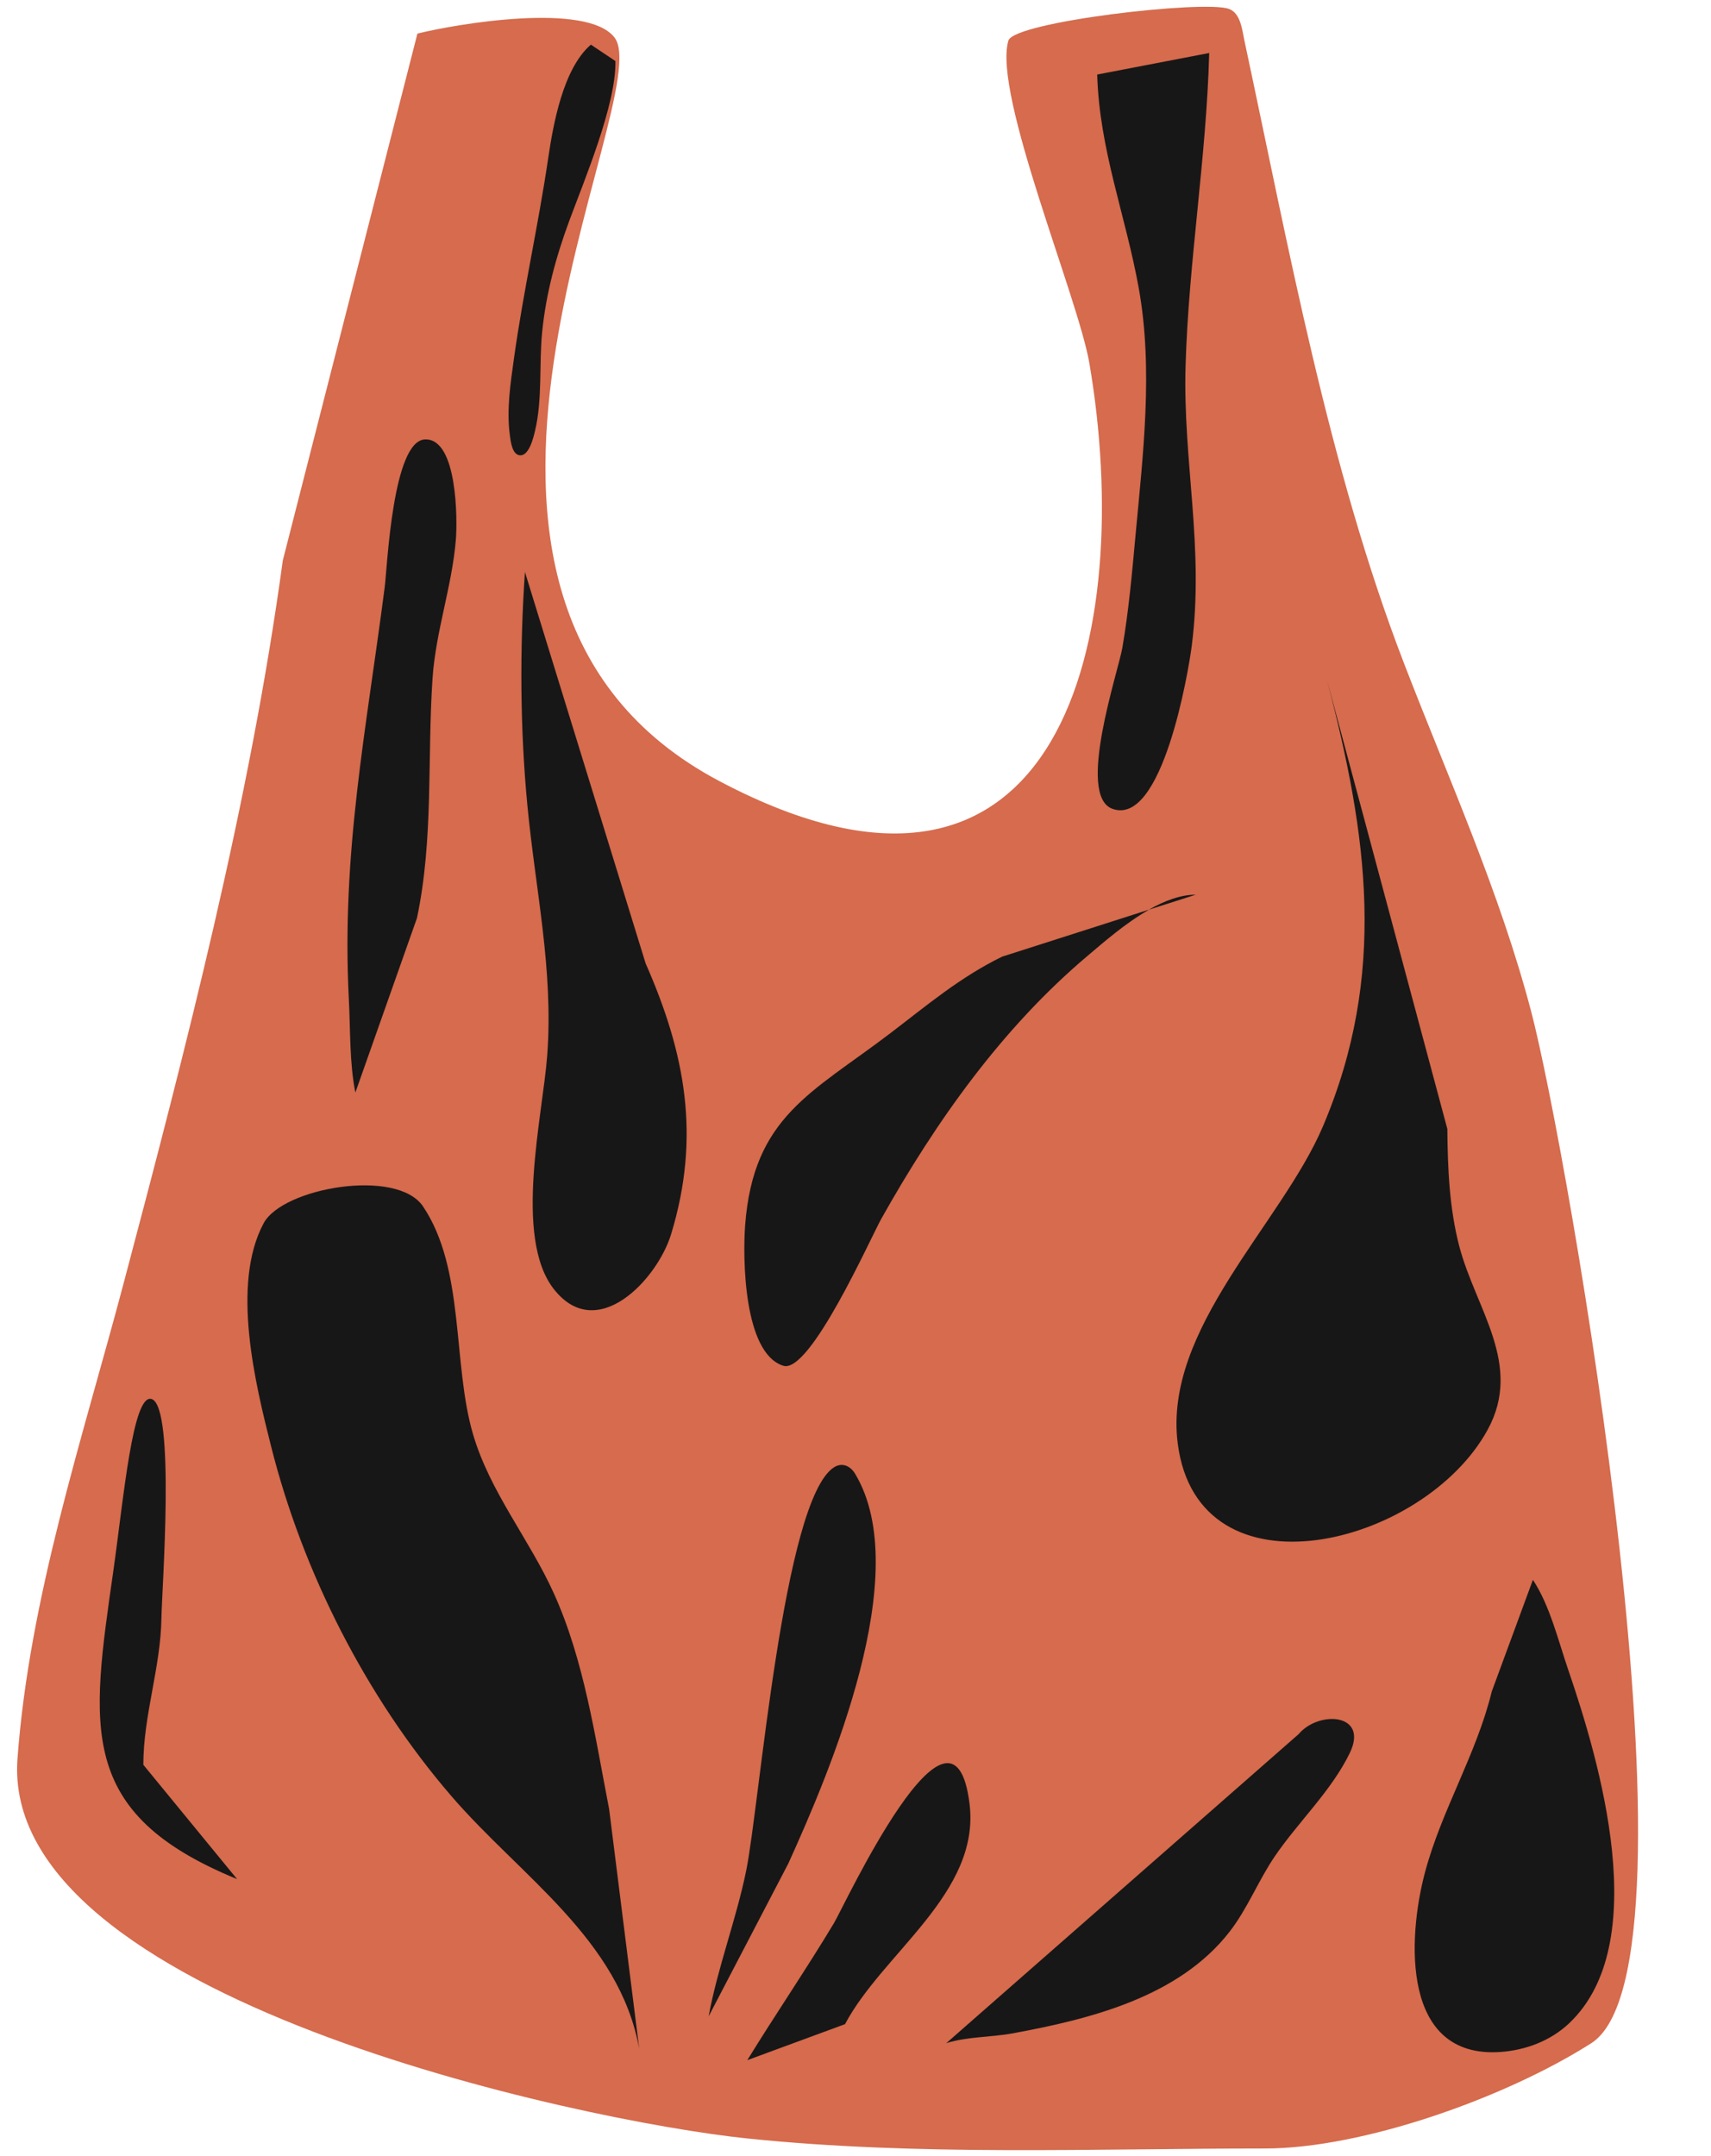 <?xml version="1.0" encoding="UTF-8" standalone="no"?><svg xmlns="http://www.w3.org/2000/svg" xmlns:xlink="http://www.w3.org/1999/xlink" fill="#000000" height="350.3" preserveAspectRatio="xMidYMid meet" version="1" viewBox="-2.8 -1.1 278.0 350.3" width="278" zoomAndPan="magnify"><g><g fill-rule="evenodd"><g id="change1_1"><path d="m65.02,4.36c6.26-1.57,27.53-5.18,32.02.63,7.31,9.46-39.33,91,17.05,120.82,55.88,29.56,67.61-23.99,60.11-67.89-1.83-10.71-15.72-43.73-13.16-52.42.9-3.06,31.71-6.62,35.82-5.16,1.93.69,2.17,3.47,2.53,5.16,7.15,33.35,13.65,69.3,25.92,101.14,7.25,18.82,15.52,37.02,20.67,56.59,5.86,22.26,29.24,155.24,9.76,167.63-14.14,9-37.32,17.1-52.96,17.1-27.98,0-56.31,1.25-84.18-1.63-27.12-2.81-121.43-22.89-118.56-61.7,1.94-26.18,10.5-51.81,17.19-77.03,10.13-38.22,20.59-78.44,25.92-117.65L65.02,4.36h0Z" fill="#d66b4d"/></g><g id="change2_1"><path d="m246.26,255.57c2.74,4.11,4.16,10,5.74,14.61,5.13,14.97,13.82,44.53.14,57.45-3.02,2.85-7.07,4.37-11.19,4.65-16.04,1.09-15.09-18.43-12.22-29.18,2.7-10.15,8.36-19.17,10.85-29.39l6.68-18.13h0Zm-33.39-145.93c6.52,24.94,9.75,47.57-.71,72.23-6.73,15.85-26.01,32.95-23.6,51.58,3.34,25.78,39.96,16.74,50.35-2.26,5.79-10.6-1.94-19.62-4.61-29.82-1.62-6.21-1.88-12.67-1.94-19.06l-19.49-72.68h0Zm-61.93,221.21c3.4-1.08,7.32-.95,10.82-1.6,12.59-2.32,26.98-5.89,35.23-16.52,2.93-3.78,4.66-8.3,7.34-12.24,3.83-5.62,9.18-10.61,12.17-16.76,3.16-6.49-5.03-6.97-8.29-3.1l-57.26,50.22h0ZM193.67,7.51c-.45,16.98-3.34,33.83-3.84,50.79-.46,15.62,3.07,29.51.99,45.63-.51,3.95-4.75,29.36-12.89,26.37-5.88-2.16.95-22.24,1.63-26.17,1.04-6.05,1.58-12.19,2.14-18.29,1.22-13.18,2.89-26.93.53-40.08-2.13-11.86-6.41-22.53-6.76-34.75l18.2-3.5h0Zm-9.82,139.21c-3.78,2.15-7.35,5.28-9.94,7.47-13.92,11.75-24.64,26.92-33.5,42.69-1.78,3.18-11.59,25.29-15.95,23.91-6.48-2.05-6.59-17.6-6.19-22.86,1.34-17.6,10.8-21.44,23.49-31.09,6.04-4.6,11.37-9.14,18.25-12.51l23.84-7.63c2.53-1.44,5.15-2.44,7.63-2.44l-7.63,2.44h0Zm-65.23,186.89c4.6-7.49,9.56-14.74,14.09-22.28,1.64-2.73,19.35-41.03,22.02-19.37,1.79,14.5-14.1,24.21-20.23,35.8l-15.88,5.85h0Zm-6.28-7.13c1.46-7.92,4.46-15.67,6.09-23.61,2.18-10.59,6.02-60.32,14.28-65.58,1.34-.85,2.67-.21,3.42,1.04,9.72,16.16-4.08,48.42-10.85,63.34l-12.94,24.82h0Zm-29.85-234.63c-.86,12.48-.79,25.49.4,37.92,1.31,13.75,4.26,26.65,3.22,40.6-.72,9.72-5.5,29.49,1.04,37.92,7.02,9.04,16.86-1.55,19.09-8.87,4.84-15.89,2.32-29.34-4.14-44l-19.6-63.56h0Zm18.57,239.9c-3.23-17.79-19.33-28.04-30.57-41.1-13.78-16.02-24.09-36.28-29.25-56.79-2.54-10.09-6.54-26.28-1.2-36.23,3.1-5.77,21.66-9.01,25.89-2.73,6.84,10.16,4.76,25.48,8.11,36.96,2.75,9.42,9.12,17.03,13.13,25.87,4.95,10.92,6.72,23.38,9,35.08l4.89,38.94h0ZM93.21,6.15c-4.52,3.88-6.13,12.96-6.94,18.45-1.6,10.88-4.04,21.62-5.56,32.52-.56,4-1.22,8.36-.68,12.4.12.9.32,3.08,1.5,3.33,1.61.34,2.35-2.91,2.59-3.91,1.25-5.24.64-10.79,1.17-16.13.63-6.24,2.25-12.21,4.42-18.08,2.43-6.57,7.63-18.89,7.48-25.91l-3.99-2.67h0Zm-38.27,170.25c-.97-4.85-.8-10.22-1.06-15.13-1.22-23.88,2.81-43.6,5.82-66.93.43-3.31,1.28-23.88,6.57-24.05,5.29-.17,5.25,13.18,5,16.25-.62,7.63-3.27,14.9-3.79,22.55-.88,13.08.19,26.02-2.53,38.96l-10.01,28.35h0Zm-19.22,127.79c-26.1-10.68-23.74-24.59-20.12-49.97,1.68-11.79,3.16-29.01,6.24-28.02,3.89,1.26,1.65,31.11,1.59,35.55-.12,8.09-2.94,15.81-2.94,23.87l15.23,18.57h0Z" fill="#181717"/></g></g></g></svg>
